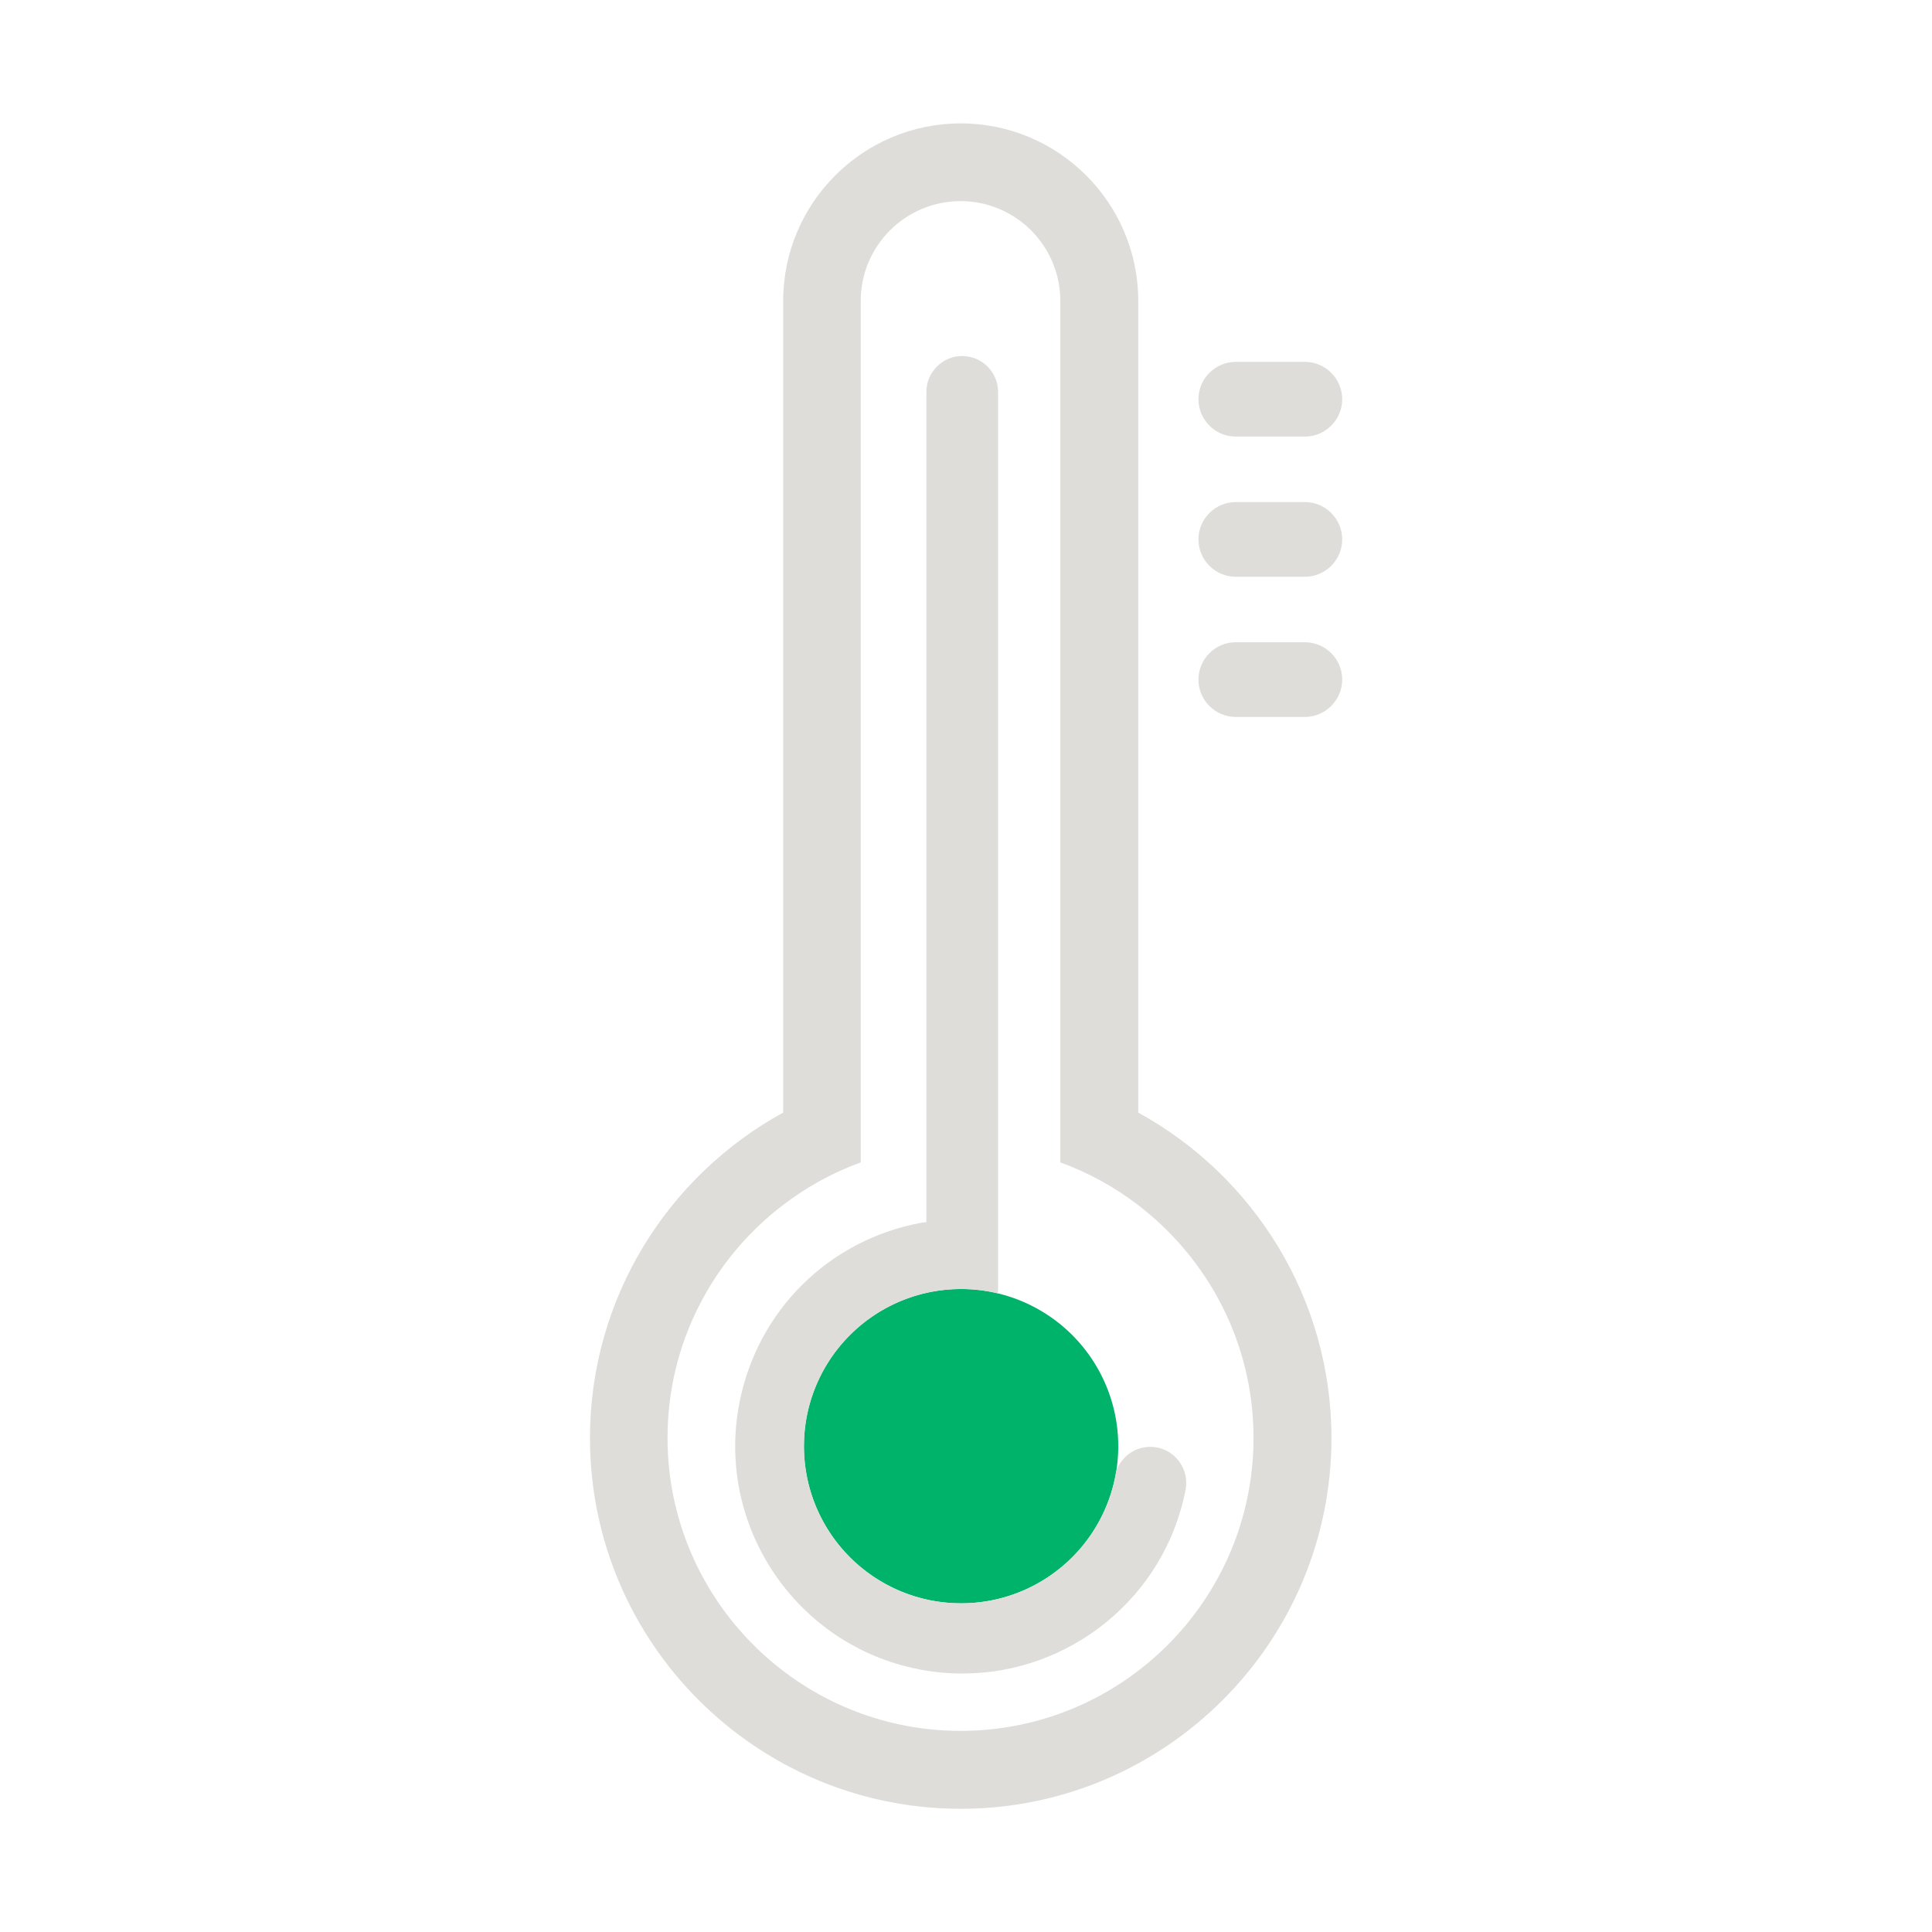 <!DOCTYPE svg PUBLIC "-//W3C//DTD SVG 1.1//EN" "http://www.w3.org/Graphics/SVG/1.1/DTD/svg11.dtd">
<!-- Uploaded to: SVG Repo, www.svgrepo.com, Transformed by: SVG Repo Mixer Tools -->
<svg width="800px" height="800px" viewBox="0 0 1024 1024" class="icon" version="1.1" xmlns="http://www.w3.org/2000/svg" fill="#000000">
<g id="SVGRepo_bgCarrier" stroke-width="0"/>
<g id="SVGRepo_tracerCarrier" stroke-linecap="round" stroke-linejoin="round"/>
<g id="SVGRepo_iconCarrier">
<path d="M691.6 231.4H655c-10.9 0-19.8-8.9-19.8-19.8s8.9-19.8 19.8-19.8h36.6c10.9 0 19.8 8.9 19.8 19.8s-8.9 19.8-19.8 19.8zM691.6 305.7H655c-10.9 0-19.8-8.9-19.8-19.8s8.9-19.8 19.8-19.8h36.6c10.9 0 19.8 8.9 19.8 19.8s-8.9 19.8-19.8 19.8zM691.6 380H655c-10.9 0-19.8-8.9-19.8-19.8s8.9-19.8 19.8-19.8h36.6c10.9 0 19.8 8.9 19.8 19.8 0 10.8-8.9 19.8-19.8 19.8z" fill="#deddda"/>
<path d="M603.3 589.7V159.5c0-51.9-42.2-94.1-94.1-94.1-51.9 0-94.1 42.2-94.1 94.1v430.2c-61 33.4-102.4 98.2-102.4 172.5 0 108.4 88.2 196.5 196.5 196.5s196.5-88.2 196.5-196.5c0-74.3-41.5-139.1-102.4-172.5z m-94.2 327.7c-85.6 0-155.3-69.7-155.3-155.3 0-50.3 24-95 61.2-123.4 12.4-9.5 26.3-17.2 41.2-22.6V159.5c0-29.2 23.7-52.9 52.9-52.9s52.9 23.7 52.9 52.9V616.1c14.9 5.4 28.8 13.1 41.2 22.6 37.1 28.4 61.2 73.1 61.2 123.4 0 85.7-69.6 155.3-155.3 155.3z" fill="#deddda"/>
<path d="M509.4 766.5m-83.3 0a83.3 83.3 0 1 0 166.6 0 83.3 83.3 0 1 0-166.6 0Z" fill="#00B36A"/>
<path d="M613.3 767.2c-9.5-1.8-18.7 3.7-21.7 12.7-6.4 39.6-40.8 69.9-82.2 69.9-46 0-83.3-37.3-83.3-83.3s37.3-83.3 83.3-83.3c6.7 0 13.2 0.8 19.4 2.3 0.1-0.8 0.2-1.6 0.2-2.3V207.7c0-10.5-8.6-19-19-19-10.5 0-19 8.6-19 19v440.1c-0.9 0-1.9 0.1-2.8 0.3-49 9.1-86.8 46.6-96.3 95.5-12.7 65.2 30.1 128.6 95.3 141.2 7.7 1.5 15.4 2.2 23 2.2 56.5 0 107.1-40 118.2-97.5 1.9-10.3-4.8-20.3-15.1-22.3z" fill="#deddda"/>
</g>
</svg>